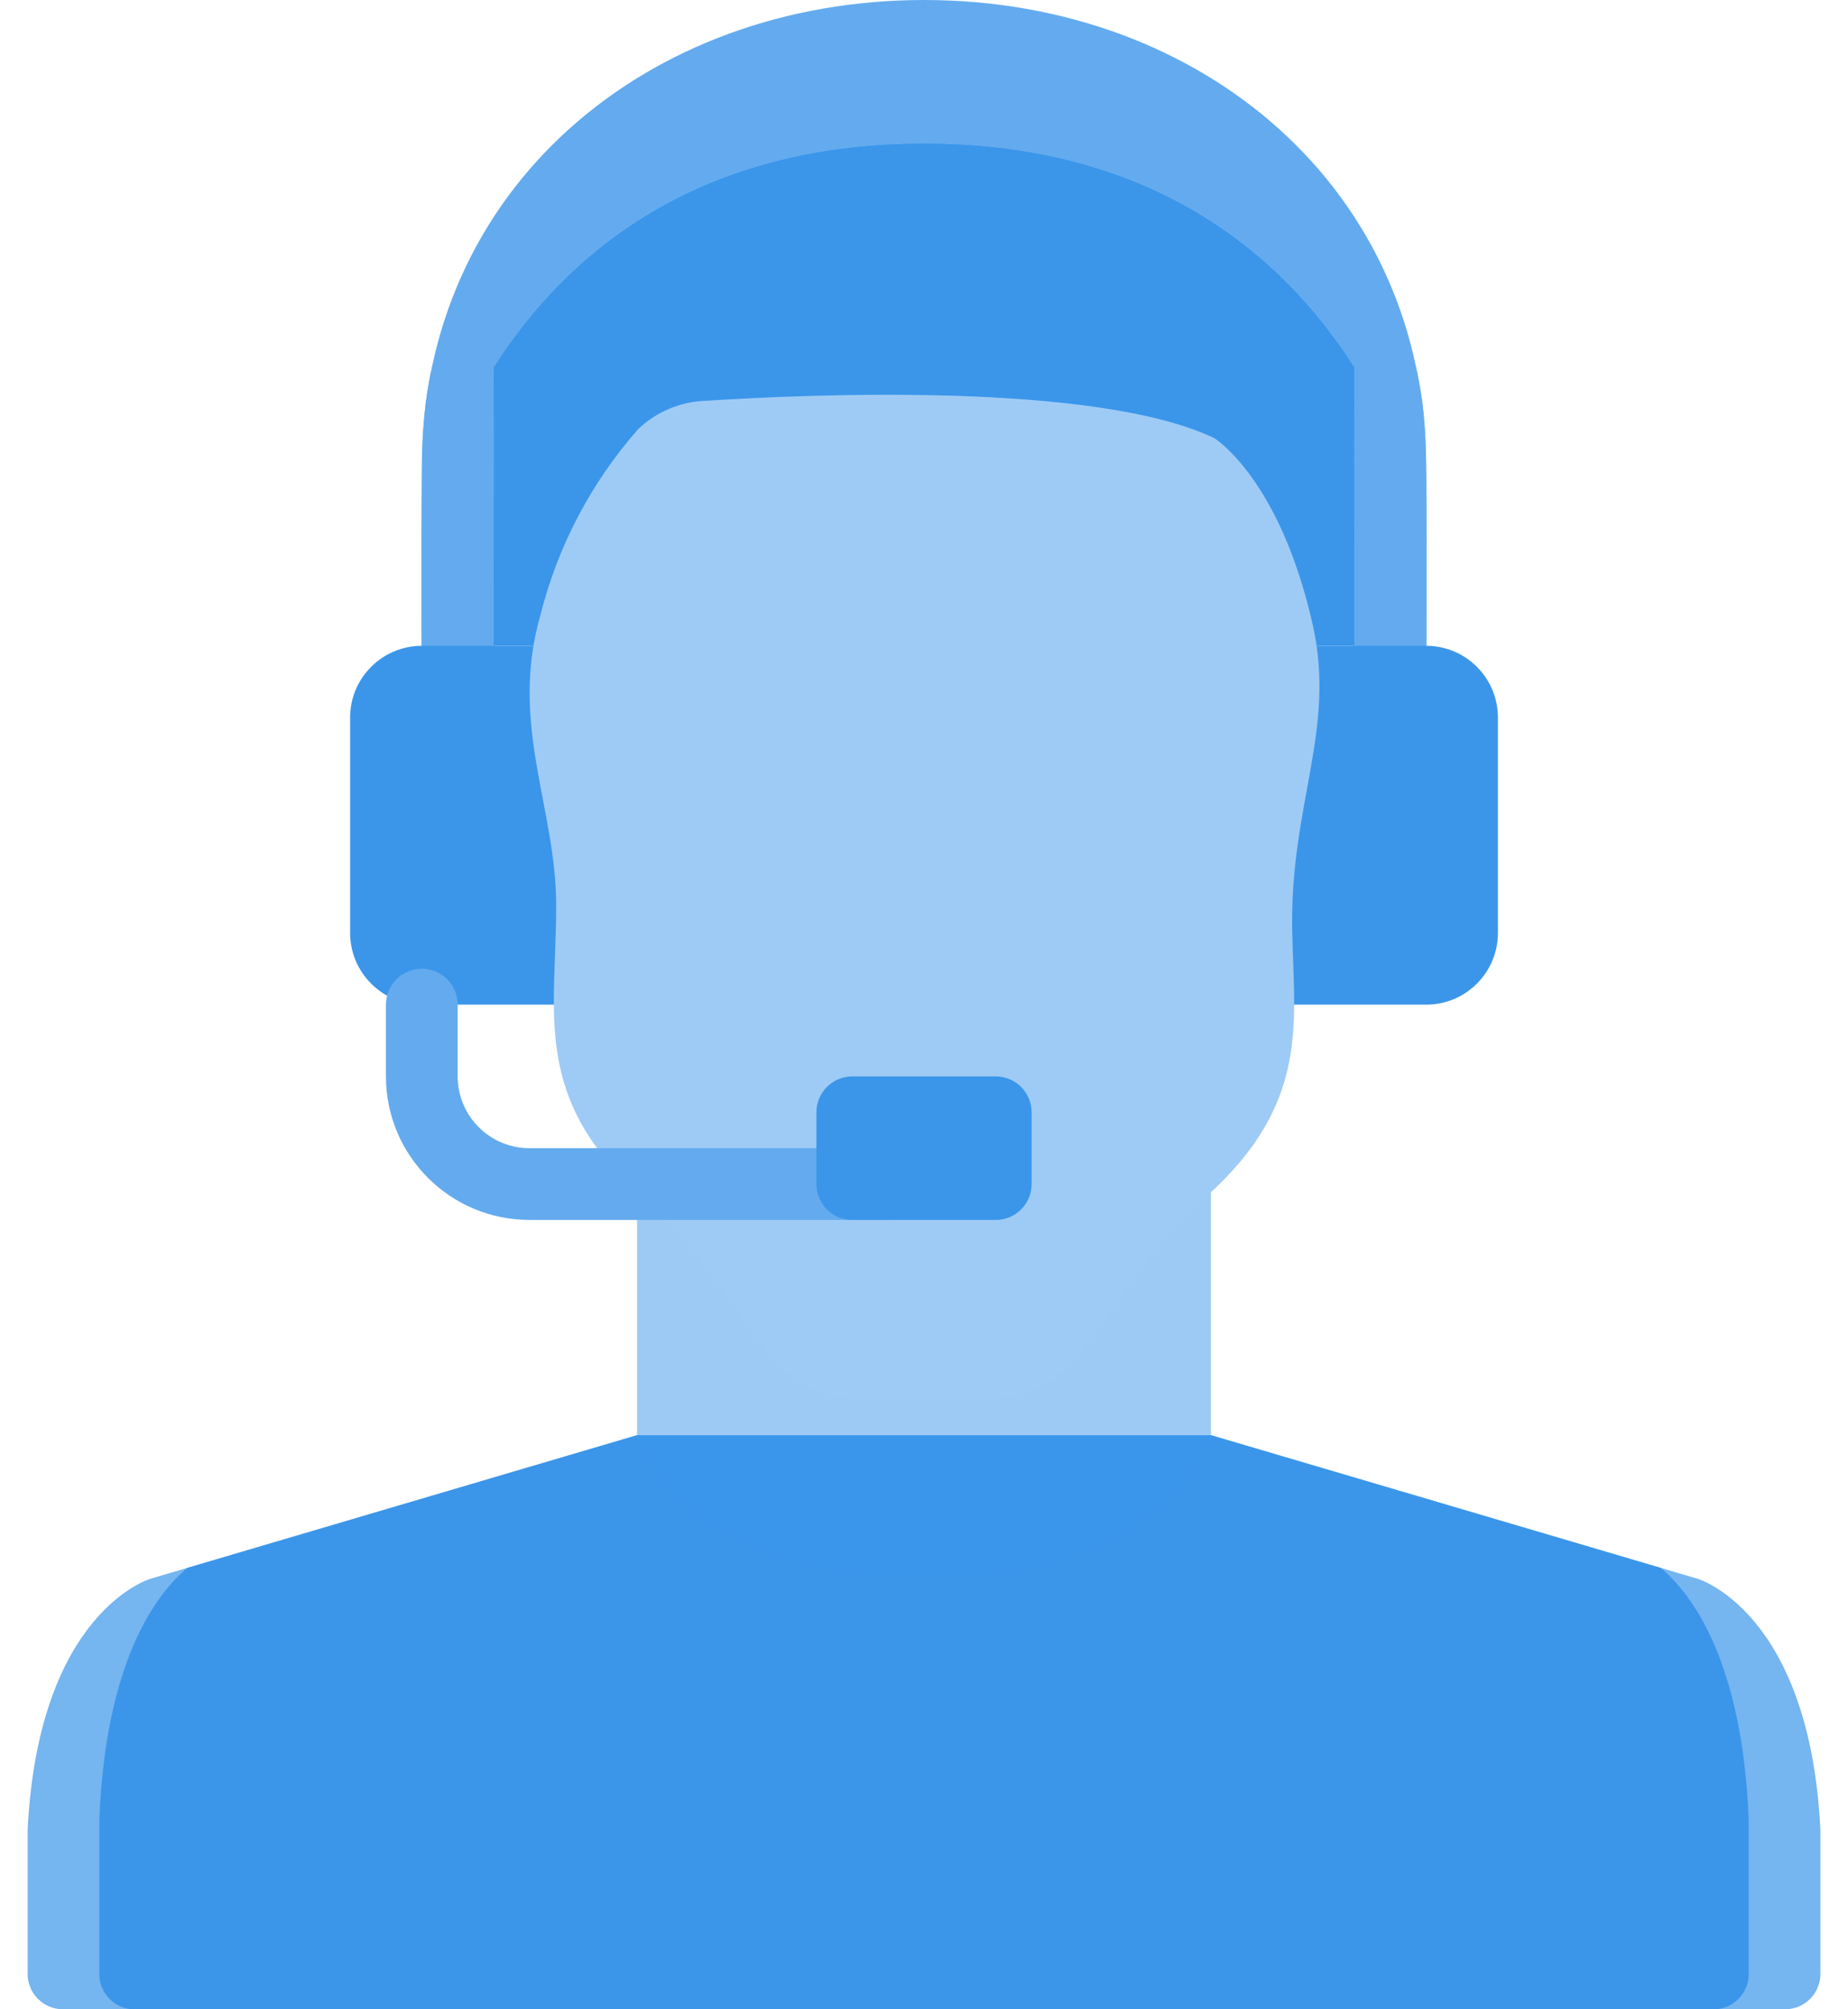 <svg width="46" height="50" viewBox="0 0 46 50" fill="none" xmlns="http://www.w3.org/2000/svg">
<path d="M10.5 16.071V13.384C10.5 13.384 12.286 3.562 23 3.562C33.714 3.562 35.5 13.384 35.5 13.384V16.071H10.5Z" fill="#3B96EA"/>
<path d="M35.501 21.428C35.501 21.922 35.101 22.321 34.608 22.321C34.115 22.321 33.715 21.922 33.715 21.428C33.715 7.857 33.658 7.429 33.849 7.143C34.001 6.884 34.286 8.928 34.608 8.928C34.86 8.929 35.1 9.036 35.269 9.223C35.583 10.794 35.501 10.725 35.501 21.428Z" fill="#63ABEE"/>
<path d="M12.286 21.428C12.286 21.922 11.886 22.321 11.393 22.321C10.9 22.321 10.5 21.922 10.5 21.428C10.5 11.023 10.421 10.776 10.732 9.223C10.901 9.036 11.141 8.929 11.393 8.928C11.714 8.928 12 6.884 12.152 7.143C12.344 7.431 12.286 7.862 12.286 21.428Z" fill="#63ABEE"/>
<path d="M10.501 16.071H35.501C36.487 16.071 37.286 16.871 37.286 17.857V23.214C37.286 24.2 36.487 25 35.501 25H10.501C9.514 25 8.715 24.2 8.715 23.214V17.857C8.715 16.871 9.514 16.071 10.501 16.071Z" fill="#3B96EA"/>
<path opacity="0.7" d="M45.313 49.098C45.319 49.336 45.229 49.566 45.062 49.736C44.895 49.906 44.667 50.001 44.429 50H1.572C1.334 50.001 1.105 49.906 0.939 49.736C0.772 49.566 0.682 49.336 0.688 49.098V45.535C0.956 40.089 3.75 39.285 3.75 39.285L15.857 35.714H30.143L42.25 39.285C42.25 39.285 45.045 40.089 45.313 45.535V49.098Z" fill="#3B96EA"/>
<path d="M43.527 49.044C43.547 49.279 43.472 49.512 43.32 49.691C43.167 49.871 42.949 49.982 42.715 50H3.286C3.051 49.982 2.833 49.871 2.681 49.691C2.528 49.512 2.453 49.279 2.473 49.044V45.258C2.634 41.33 3.884 39.669 4.661 39.017L15.857 35.714H30.143L41.34 39.017C42.116 39.669 43.366 41.33 43.527 45.258V49.044Z" fill="#3B96EA"/>
<path opacity="0.5" d="M30.143 29.669V35.714C30.143 35.714 29.25 39.285 23 39.285C16.75 39.285 15.857 35.714 15.857 35.714V29.669H30.143Z" fill="#3B96EA"/>
<path d="M32.165 23.152C32.206 25.421 32.625 27.438 30.043 29.759C27.226 32.295 27.226 34.822 24.408 34.822H21.591C18.774 34.822 18.774 32.295 15.957 29.759C13.23 27.307 13.845 25.223 13.845 22.536C13.845 20.105 12.666 18.02 13.457 15.287C13.889 13.58 14.721 12 15.885 10.679C16.34 10.245 16.937 9.994 17.565 9.973C20.075 9.813 27.271 9.491 30.224 10.902C30.224 10.902 31.851 11.896 32.673 15.534C33.268 18.168 32.108 20 32.165 23.152Z" fill="#9ECBF5"/>
<path d="M22.107 30.357H13.179C11.206 30.357 9.607 28.758 9.607 26.786V25C9.607 24.507 10.007 24.107 10.5 24.107C10.993 24.107 11.393 24.507 11.393 25V26.786C11.393 27.772 12.193 28.572 13.179 28.572H22.107C22.601 28.572 23 28.971 23 29.465C23 29.958 22.601 30.357 22.107 30.357Z" fill="#63ABEE"/>
<path d="M24.786 26.786H21.215C20.721 26.786 20.322 27.186 20.322 27.679V29.465C20.322 29.958 20.721 30.358 21.215 30.358H24.786C25.279 30.358 25.679 29.958 25.679 29.465V27.679C25.679 27.186 25.279 26.786 24.786 26.786Z" fill="#3B96EA"/>
<path d="M35.5 11.607V13.393C35.178 11.965 34.619 10.601 33.848 9.357C32.196 6.643 28.991 3.571 23 3.571C17.009 3.571 13.804 6.643 12.152 9.357C11.381 10.601 10.822 11.965 10.5 13.393V11.607C10.5 4.702 16.096 0 23 0C29.904 0 35.5 4.694 35.5 11.607Z" fill="#63ABEE"/>
</svg>
